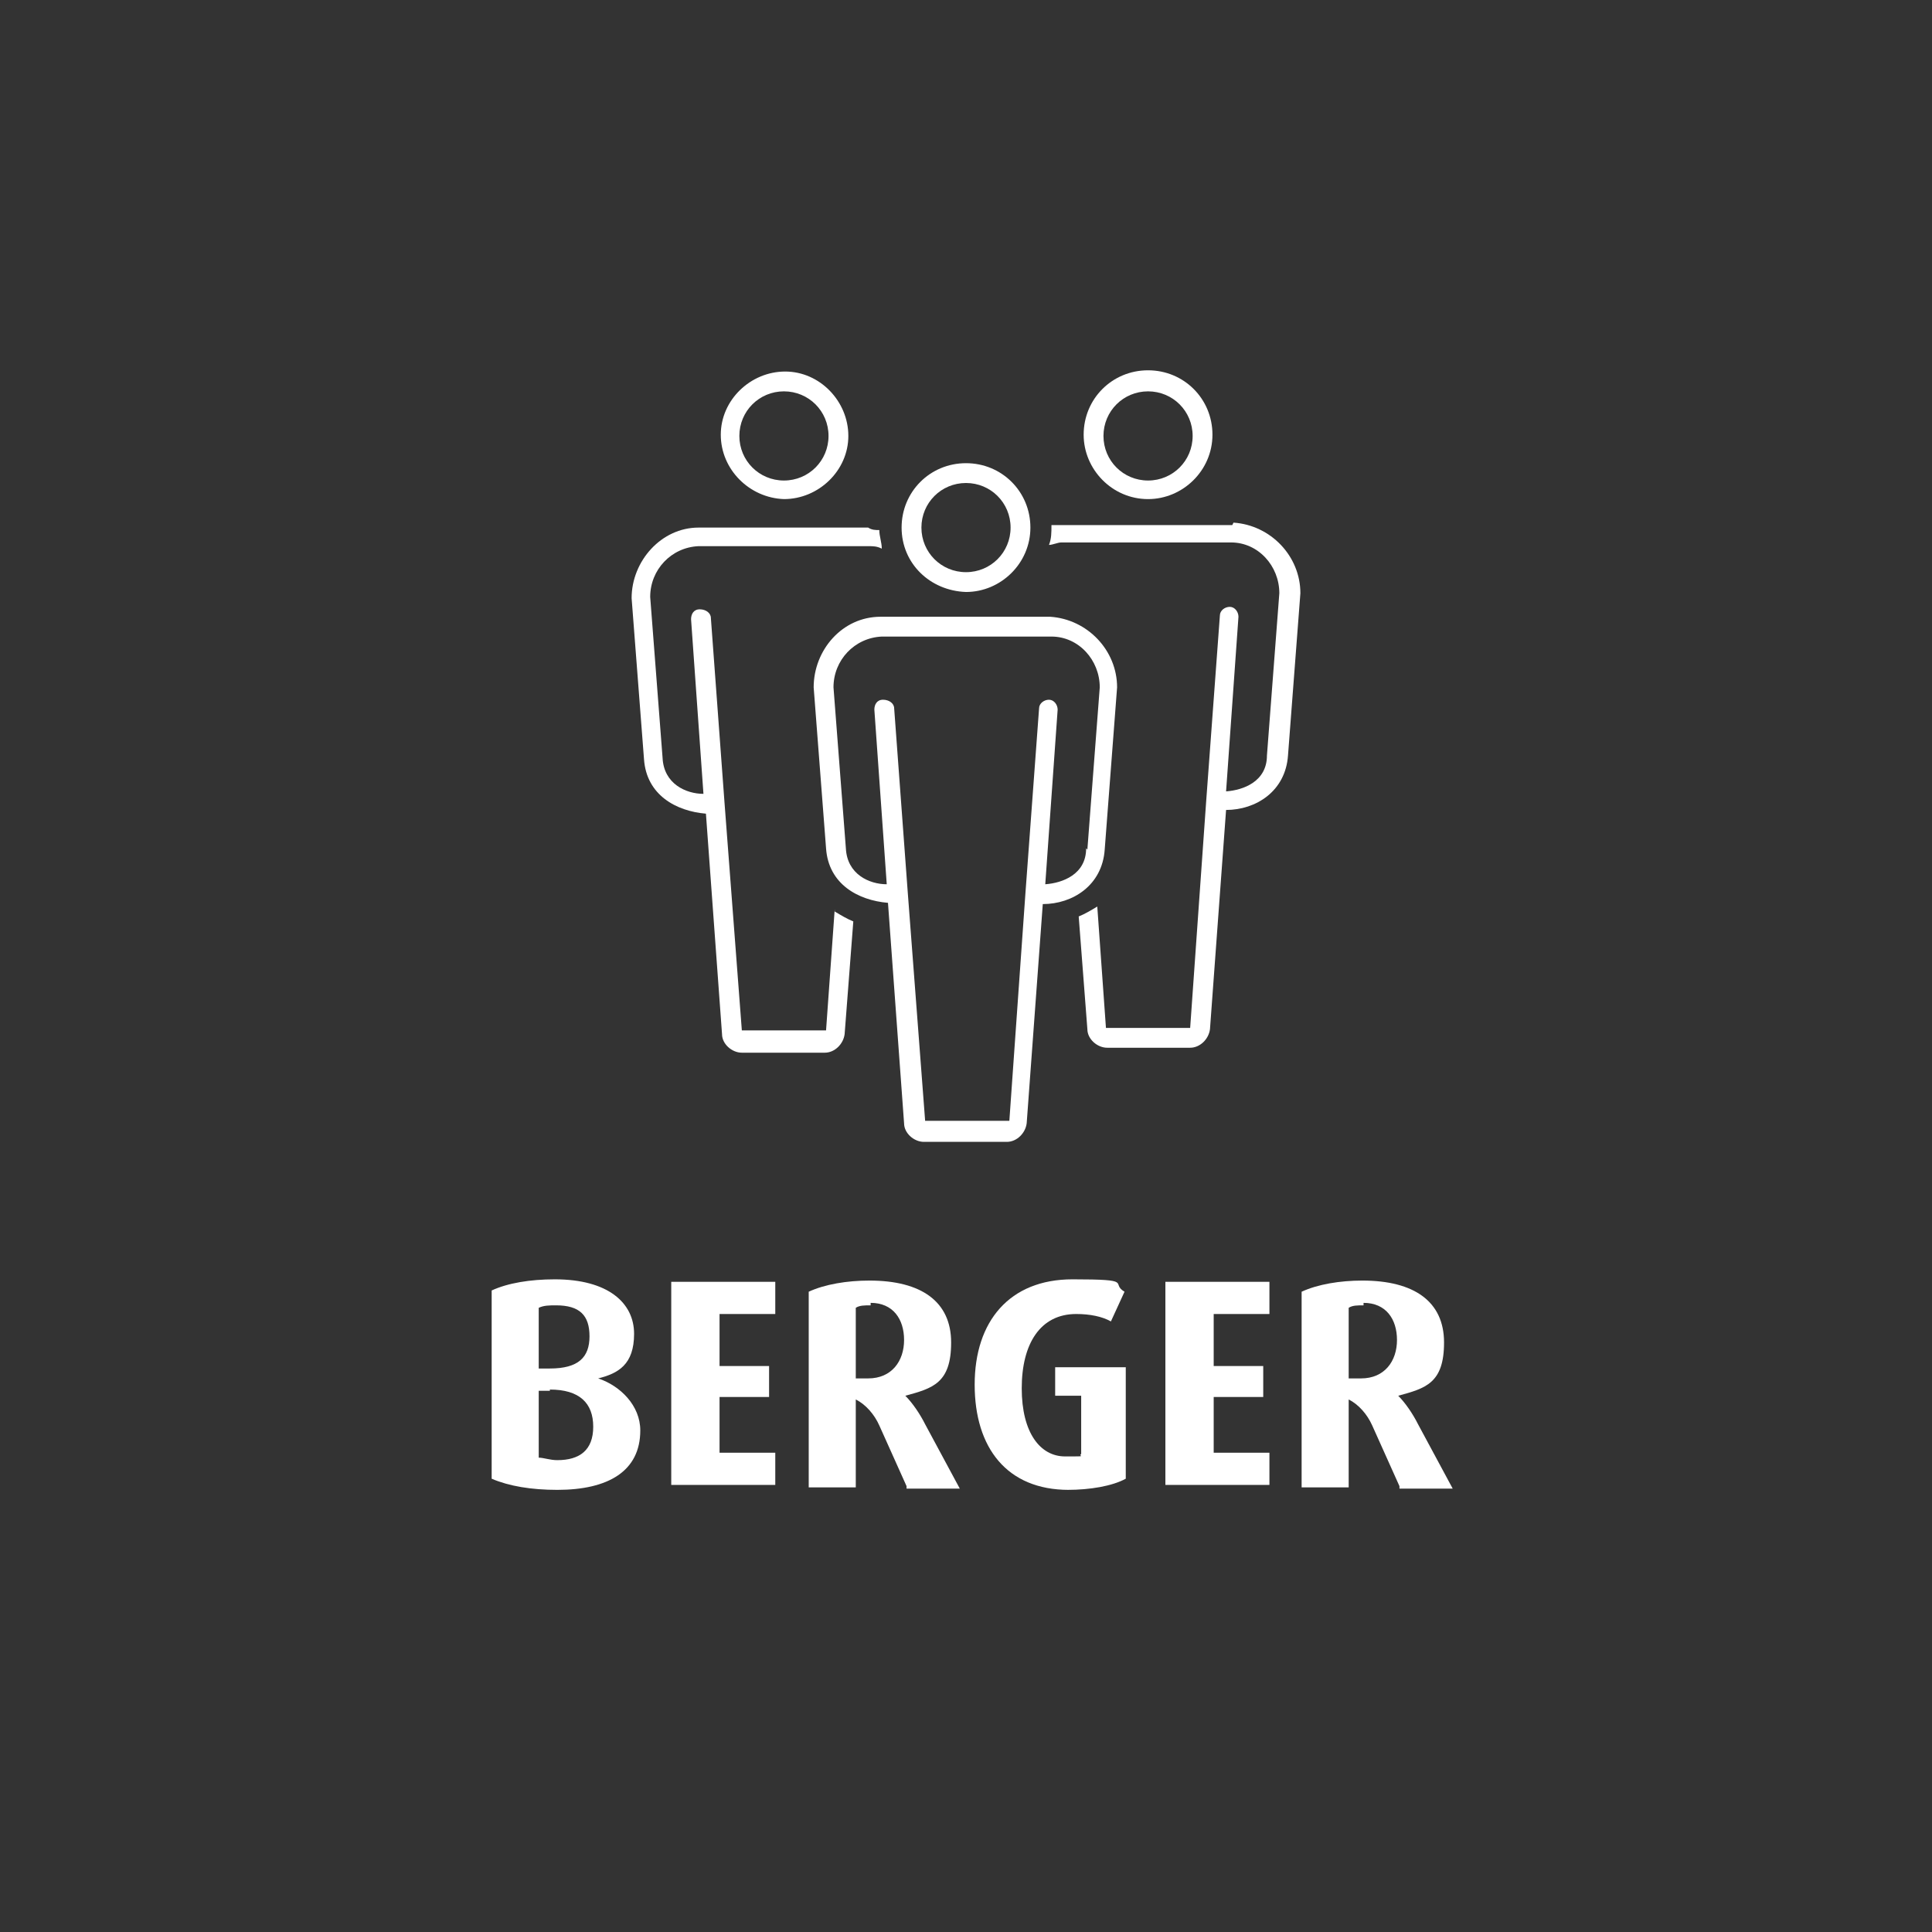 <?xml version="1.0" encoding="UTF-8"?>
<svg id="Calque_1" data-name="Calque 1" xmlns="http://www.w3.org/2000/svg" version="1.1" viewBox="0 0 156 156">
  <rect x="0" y="0" width="156" height="156" fill="#333333" stroke="none"/>
  <defs>
    <style>
      .cls-1 {
        fill: none;
      }

      .cls-1, .cls-2 {
        stroke-width: 0px;
      }

      .cls-3 {
        isolation: isolate;
      }

      .cls-2 {
        fill: #fff;
      }
    </style>
  </defs>
  <g id="Firma">
    <g id="Groupe_77" data-name="Groupe 77">
      <g id="Groupe_71" data-name="Groupe 71">
        <g id="BERGER" class="cls-3">
          <g class="cls-3">
            <path class="cls-2" d="M45,120.3c-2.1,0-3.9-.3-5.3-.9v-15.2c1.3-.6,3.1-.9,5.1-.9,4.3,0,6.4,1.9,6.4,4.4s-1.3,3.2-2.9,3.6h0c1.8.6,3.4,2.2,3.4,4.2,0,3.3-2.6,4.8-6.7,4.8ZM44.9,105.4c-.5,0-1,0-1.4.2v4.9h.9c2.3,0,3.2-.9,3.2-2.6s-.8-2.5-2.7-2.5ZM44.4,112.3h-.9v5.4c.4,0,.9.2,1.5.2,1.8,0,2.9-.8,2.9-2.7s-1.1-3-3.5-3h0Z"/>
            <path class="cls-2" d="M54.2,120v-16.5h8.4v2.6h-4.5v4.2h4v2.5h-4v4.5h4.5v2.6h-8.4,0Z"/>
            <path class="cls-2" d="M73.2,120l-2.2-4.9c-.4-.9-1.1-1.7-1.9-2.1v7.1h-3.8v-15.8c1.3-.6,3.1-.9,4.9-.9,4.2,0,6.6,1.7,6.6,5s-1.5,3.7-3.7,4.3h0c.6.6,1.2,1.5,1.6,2.3l2.8,5.2h-4.3v-.2ZM70.3,105.4c-.5,0-.9,0-1.2.2v5.7h1c1.9,0,2.9-1.4,2.9-3.1s-.9-3-2.7-3c0,0,0,.2,0,.2Z"/>
            <path class="cls-2" d="M86.3,120.3c-5,0-7.6-3.4-7.6-8.5s2.8-8.5,7.9-8.5,3,.3,4.2,1l-1.1,2.4c-.7-.4-1.7-.6-2.8-.6-2.9,0-4.4,2.4-4.4,6s1.5,5.5,3.5,5.5,1,0,1.3-.2v-4.7h-2.1v-2.3h5.7v9c-1.1.6-2.9.9-4.7.9h0Z"/>
            <path class="cls-2" d="M94.1,120v-16.5h8.4v2.6h-4.5v4.2h4v2.5h-4v4.5h4.5v2.6h-8.4Z"/>
            <path class="cls-2" d="M113,120l-2.2-4.9c-.4-.9-1.1-1.7-1.9-2.1v7.1h-3.8v-15.8c1.3-.6,3.1-.9,4.9-.9,4.2,0,6.6,1.7,6.6,5s-1.5,3.7-3.7,4.3h0c.6.6,1.2,1.5,1.6,2.3l2.8,5.2h-4.3v-.2ZM110.1,105.4c-.5,0-.9,0-1.2.2v5.7h1c1.9,0,2.9-1.4,2.9-3.1s-.9-3-2.7-3c0,0,0,.2,0,.2Z"/>
          </g>
        </g>
      </g>
      <g id="Groupe_73" data-name="Groupe 73">
        <g id="Groupe_72" data-name="Groupe 72">
          <path id="Tracé_3258" data-name="Tracé 3258" class="cls-2" d="M63.3,40.3c2.8,0,5.2-2.3,5.2-5.1s-2.3-5.2-5.1-5.2-5.2,2.3-5.2,5.1h0c0,2.8,2.3,5.1,5.1,5.2M63.3,31.6c2,0,3.6,1.6,3.6,3.6s-1.6,3.6-3.6,3.6-3.6-1.6-3.6-3.6,1.6-3.6,3.6-3.6h0"/>
          <path id="Tracé_3259" data-name="Tracé 3259" class="cls-2" d="M92.7,40.3c2.8,0,5.2-2.3,5.2-5.2s-2.3-5.2-5.2-5.2-5.2,2.3-5.2,5.2h0c0,2.8,2.3,5.2,5.2,5.2M92.7,31.6c2,0,3.6,1.6,3.6,3.6s-1.6,3.6-3.6,3.6-3.6-1.6-3.6-3.6h0c0-2,1.6-3.6,3.6-3.6"/>
          <path id="Tracé_3260" data-name="Tracé 3260" class="cls-2" d="M67.4,73.4l-.7,9.8h-6.8l-1.4-18.4h0l-1.1-14.9c0-.4-.4-.7-.9-.7s-.7.4-.7.8l1,14.1c-1.4,0-3.2-.8-3.3-2.9l-1-13c0-2.2,1.7-4,3.9-4.1h13.7c.4,0,.7,0,1.1.2,0-.5-.2-1-.2-1.5h0c-.3,0-.6,0-.9-.2h-13.7c-3,0-5.4,2.7-5.4,5.7l1,13c.2,2.9,2.6,4.2,5,4.4l1.3,17.8c0,.8.8,1.5,1.6,1.5h6.7c.8,0,1.5-.7,1.6-1.5l.7-9.1c-.5-.2-1-.5-1.5-.8"/>
          <path id="Tracé_3261" data-name="Tracé 3261" class="cls-2" d="M78,47.8c2.8,0,5.2-2.3,5.2-5.2s-2.3-5.2-5.2-5.2-5.2,2.3-5.2,5.2,2.3,5.1,5.2,5.2M78,39c2,0,3.6,1.6,3.6,3.6s-1.6,3.6-3.6,3.6-3.6-1.6-3.6-3.6,1.6-3.6,3.6-3.6h0"/>
          <path id="Tracé_3262" data-name="Tracé 3262" class="cls-2" d="M84.8,49.8h-13.7c-3.1,0-5.4,2.7-5.4,5.7l1,13c.2,2.9,2.6,4.2,5,4.4l1.3,17.8c0,.8.8,1.5,1.6,1.5h6.7c.8,0,1.5-.7,1.6-1.5l1.3-17.7c2.4,0,4.8-1.5,5-4.4l1-13.1c0-3-2.4-5.5-5.4-5.7M87.7,68.5c0,2.1-1.9,2.8-3.3,2.9l1-14.1c0-.4-.3-.8-.7-.8s-.8.3-.8.7l-1.1,14.9h0l-1.3,18.4h-6.8l-1.4-18.4h0l-1.1-14.9c0-.4-.4-.7-.9-.7s-.7.4-.7.8l1,14.1c-1.4,0-3.2-.8-3.3-2.9l-1-13c0-2.2,1.7-4,3.9-4.1h13.7c2.2,0,3.9,1.9,3.9,4.1l-1,13.1h0Z"/>
          <path id="Tracé_3263" data-name="Tracé 3263" class="cls-2" d="M99.5,42.4h-14.6c0,.6,0,1.1-.2,1.6.3,0,.7-.2,1-.2h13.7c2.2,0,3.9,1.9,3.9,4.1l-1,13.1c0,2.1-1.9,2.8-3.3,2.9l1-14.1c0-.4-.3-.8-.7-.8s-.8.3-.8.7l-1.1,14.9h0l-1.3,18.4h.8-7.6l-.7-9.8c-.5.3-1,.6-1.5.8l.7,9.1c0,.8.8,1.5,1.6,1.5h6.7c.8,0,1.5-.7,1.6-1.5l1.3-17.7c2.4,0,4.8-1.5,5-4.4l1-13.1c0-3-2.4-5.5-5.4-5.7"/>
        </g>
      </g>
    </g>
  </g>
  <rect class="cls-1" width="156" height="156"/>
</svg>